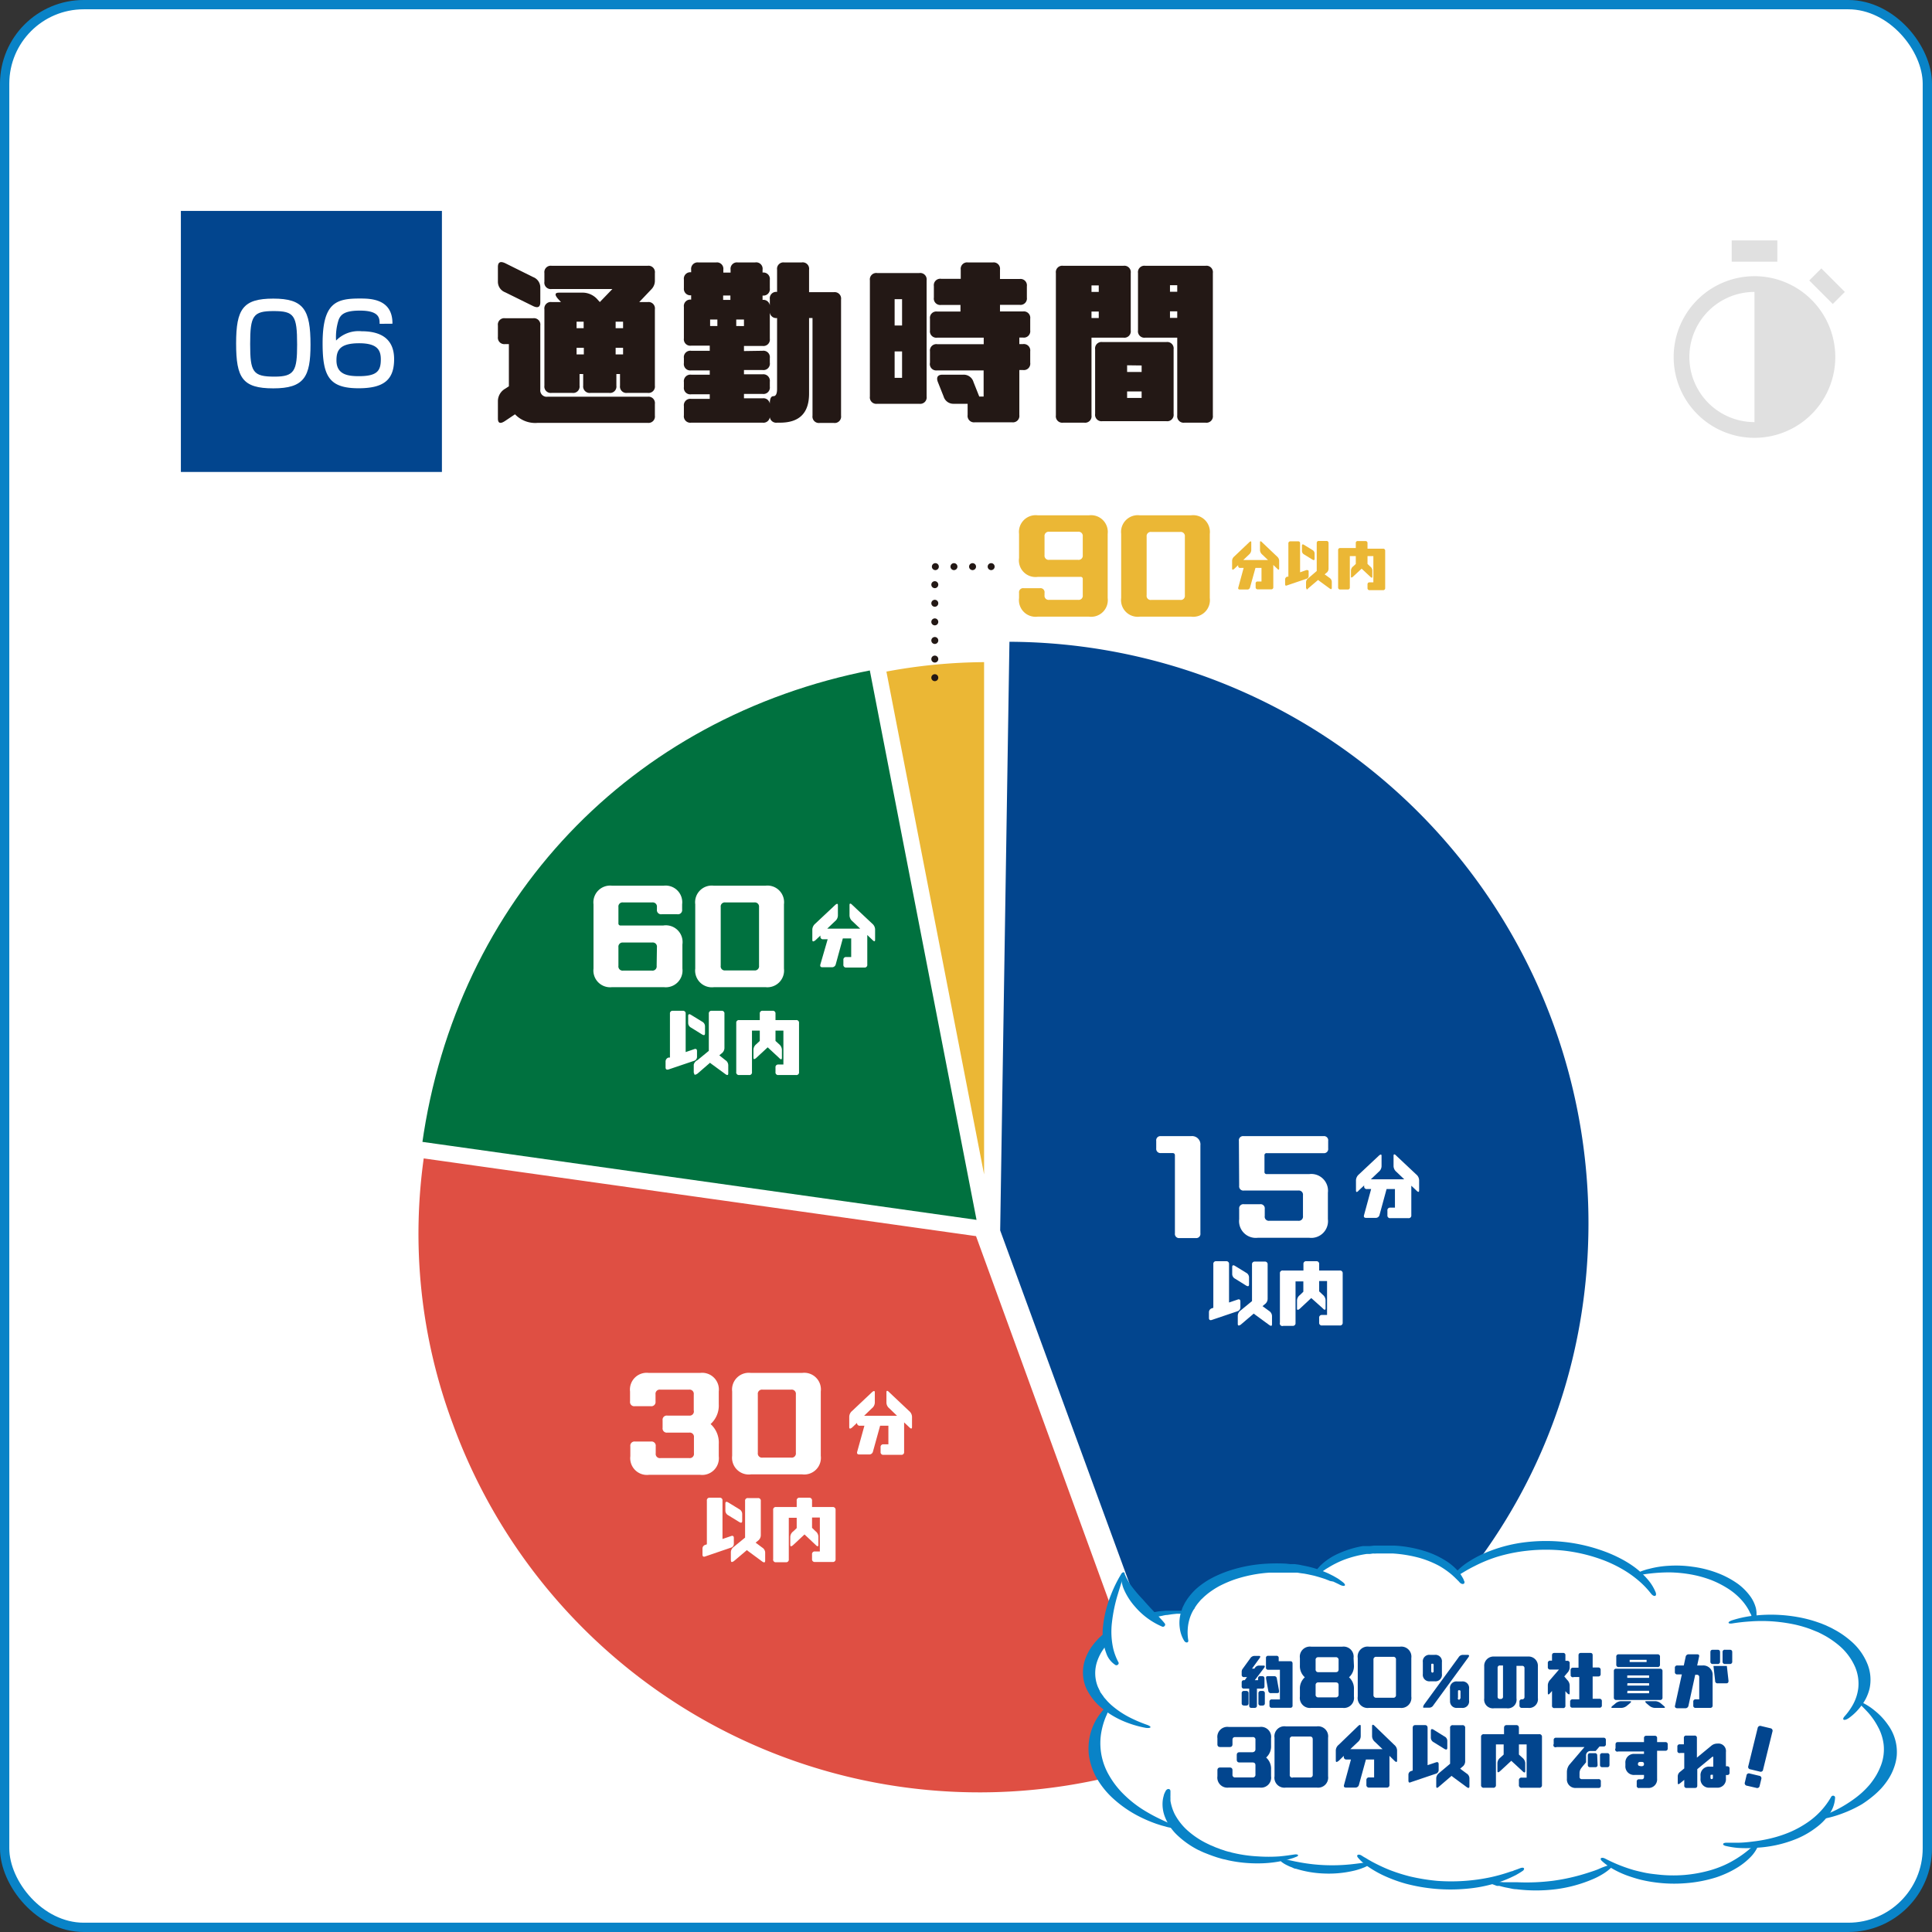 <svg xmlns="http://www.w3.org/2000/svg" viewBox="0 0 207.75 207.75"><rect x="0" y="0" width="207.75" height="207.75" fill="#333333" stroke="none"/><defs><style>.cls-1{fill:#fff;}.cls-10,.cls-2{fill:none;}.cls-2{stroke:#0983c7;stroke-linecap:square;}.cls-10,.cls-2,.cls-3,.cls-4,.cls-5,.cls-6{stroke-miterlimit:10;}.cls-3,.cls-9{fill:#ebb735;}.cls-3,.cls-4,.cls-5,.cls-6{stroke:#fff;}.cls-4{fill:#00713f;}.cls-4,.cls-6{stroke-width:0.5px;}.cls-5{fill:#df4f43;}.cls-6,.cls-7{fill:#02458e;}.cls-8{fill:#231815;}.cls-10{stroke:#231815;stroke-linecap:round;stroke-width:0.75px;stroke-dasharray:0 2;}.cls-11{fill:#0983c7;}.cls-12{fill:#e0e0e0;}</style></defs><g id="レイヤー_2" data-name="レイヤー 2"><g id="レイヤー_1-2" data-name="レイヤー 1"><rect class="cls-1" x="0.5" y="0.5" width="206.75" height="206.75" rx="8.5"/><rect class="cls-2" x="0.5" y="0.5" width="206.75" height="206.75" rx="8.5"/><path class="cls-3" d="M106.32,131.48,94.73,71.82a59.28,59.28,0,0,1,11.59-1.12Z"/><path class="cls-4" d="M105.32,131.47,45.14,123c3.7-26.33,22.49-46.13,48.59-51.2Z"/><path class="cls-5" d="M105.32,132.47l20.79,57.1a60.78,60.78,0,0,1-77.9-36.32A58.94,58.94,0,0,1,45.14,124Z"/><path class="cls-6" d="M107.3,132.35l1-63.59a62.76,62.76,0,0,1,62.76,62.76c0,27.1-17,49.7-42.46,59Z"/><rect class="cls-7" x="19.45" y="22.68" width="28.07" height="28.07"/><path class="cls-1" d="M33.39,37.07c0,3.45-.68,4.69-4,4.69s-4-1.12-4-4.83.74-4.82,4-4.82S33.39,33.29,33.39,37.07ZM26.9,37c0,3,.28,3.5,2.62,3.5,2.15,0,2.43-.62,2.43-3.45,0-3.15-.32-3.6-2.53-3.6S26.9,33.94,26.9,37Z"/><path class="cls-1" d="M40.82,34.82c0-.58,0-1.42-2.12-1.42-1.65,0-2.07.43-2.29,1a6,6,0,0,0-.27,2.22,3.37,3.37,0,0,1,2.74-1c1.61,0,3.5.48,3.5,3,0,2.24-1.13,3.13-3.82,3.13-3.16,0-3.87-1.28-3.87-4.83,0-4.4,1.5-4.82,4-4.82,1.09,0,3.54,0,3.51,2.71Zm-4.64,3.93c0,1.54,1.24,1.7,2.42,1.7,2,0,2.35-.61,2.35-1.81,0-1-.38-1.73-2.33-1.73C36.49,36.91,36.18,37.71,36.18,38.75Z"/><path class="cls-8" d="M53.54,30.28V28.71c0-.52.26-.65.78-.41l3,1.49a1.2,1.2,0,0,1,.78,1.15V32.5c0,.52-.26.66-.78.41l-3-1.48A1.21,1.21,0,0,1,53.54,30.28Zm0,5.95V35a.69.69,0,0,1,.78-.78h3a.69.69,0,0,1,.78.78v6.88a.69.69,0,0,0,.78.78H69.64a.69.69,0,0,1,.78.78v1.25a.69.69,0,0,1-.78.78H57.84a3,3,0,0,1-2.46-.92l-1.06.71c-.52.35-.78.26-.78-.26V43.11a1.55,1.55,0,0,1,.78-1.31l.4-.26V37h-.4A.69.69,0,0,1,53.54,36.23Zm13.13,5.24V40.22h-.39v1.25a.69.69,0,0,1-.78.78h-2a.7.7,0,0,1-.79-.78V40.22h-.39v1.25a.69.69,0,0,1-.78.78H59.32a.69.69,0,0,1-.78-.78V33.26a.69.69,0,0,1,.78-.78h1l-.21-.23c-.5-.52-.48-.78,0-.78h2.65a2.15,2.15,0,0,1,1.53.78l.21.23,1.35-1.4H59.32a.69.69,0,0,1-.78-.79v-.93a.69.69,0,0,1,.78-.78H69.64a.69.69,0,0,1,.78.78v.82a1.29,1.29,0,0,1-.35.9l-1.33,1.4h.9a.69.69,0,0,1,.78.78v8.21a.69.69,0,0,1-.78.78H67.45A.69.69,0,0,1,66.67,41.47Zm-3.91-6.18v-.7H62v.7ZM62,38.11h.78V37.4H62Zm5-3.52H66.2v.7H67Zm0,3.52V37.4H66.2v.71Z"/><path class="cls-8" d="M73.54,31v-.94a.69.69,0,0,1,.78-.78V29a.7.7,0,0,1,.79-.78H77a.69.69,0,0,1,.78.78v.31h.78V29a.69.69,0,0,1,.78-.78H81.2A.69.69,0,0,1,82,29v.31a.69.69,0,0,1,.78.78V31a.69.69,0,0,1-.78.78v.47a.69.69,0,0,1,.78.78v-.86a.69.69,0,0,1,.78-.78V29a.69.69,0,0,1,.78-.78H86.2A.69.69,0,0,1,87,29v2.42h2.66a.69.69,0,0,1,.78.78v12.5a.69.69,0,0,1-.78.78H88.15a.69.69,0,0,1-.78-.78V34.2H87v8.13q0,3.12-3.12,3.12h-.32a.69.69,0,0,1-.78-.78.69.69,0,0,1-.78.78H74.32a.69.69,0,0,1-.78-.78v-1a.69.69,0,0,1,.78-.78h2V42.4h-2a.69.69,0,0,1-.78-.78v-.54a.7.7,0,0,1,.78-.79h2v-.46h-2a.69.69,0,0,1-.78-.79V38.5a.69.69,0,0,1,.78-.78h2v-.55h-2a.69.69,0,0,1-.78-.78V33a.69.69,0,0,1,.78-.78v-.47A.69.69,0,0,1,73.54,31Zm2.82,3.36v.7h.78v-.7Zm1.4-2.58v.47h.78v-.47Zm1.41,2.58v.7H80v-.7ZM82,37.72a.69.69,0,0,1,.78.78V39a.69.69,0,0,1-.78.79H80v.46h2a.7.7,0,0,1,.78.79v.54a.69.69,0,0,1-.78.78H80v.47h2a.69.69,0,0,1,.78.78v-.23q0-.78.39-.78t.39-.78V34.2a.69.69,0,0,1-.78-.78v3a.69.69,0,0,1-.78.78H80v.55Z"/><path class="cls-8" d="M93.54,42.64V30.14a.69.69,0,0,1,.78-.78h4.54a.69.69,0,0,1,.78.78v12.5a.69.69,0,0,1-.78.78H94.32A.69.69,0,0,1,93.54,42.64ZM96.2,35H97V32.17H96.2Zm0,5.63H97V37.79H96.2Zm4.22-8.6V30.76a.69.69,0,0,1,.78-.78h2.11V29a.69.69,0,0,1,.78-.78h2.66a.69.69,0,0,1,.78.78v1h2.11a.69.69,0,0,1,.78.78V32a.69.69,0,0,1-.78.78h-2.11v.71H110a.69.69,0,0,1,.78.78v1.25a.69.69,0,0,1-.78.78h-.39V37H110a.69.69,0,0,1,.78.78V39a.69.69,0,0,1-.78.79h-.39v4.84a.69.69,0,0,1-.78.78h-4a.69.69,0,0,1-.78-.78V43.42h-1.5a1.09,1.09,0,0,1-1.08-.78l-.62-1.56c-.2-.52,0-.79.49-.79h2.26a1.09,1.09,0,0,1,1.08.79l.62,1.56h.47V39.83h-5A.69.69,0,0,1,100,39V37.79a.69.69,0,0,1,.78-.78h5v-.7h-5a.69.69,0,0,1-.78-.78V34.28a.69.69,0,0,1,.78-.78h2.5v-.71H101.2A.69.69,0,0,1,100.42,32Z"/><path class="cls-8" d="M113.54,44.67V29.36a.69.69,0,0,1,.78-.78h6.49a.69.69,0,0,1,.78.78v6.17a.69.69,0,0,1-.78.78h-3.44v8.36a.69.69,0,0,1-.78.78h-2.27A.69.69,0,0,1,113.54,44.67Zm3.83-13.28h.78v-.7h-.78Zm0,2.81h.78v-.7h-.78Zm.39,3.36a.69.69,0,0,1,.78-.78h6.88a.69.69,0,0,1,.78.78v6.95a.69.69,0,0,1-.78.78h-6.88a.69.69,0,0,1-.78-.78Zm3.44,1.72V40h1.56v-.7Zm0,2.81v.7h1.56v-.7Zm9.22,2.58a.69.69,0,0,1-.78.78h-2.27a.69.69,0,0,1-.78-.78V36.31h-3.44a.69.69,0,0,1-.78-.78V29.36a.69.69,0,0,1,.78-.78h6.49a.69.69,0,0,1,.78.78Zm-3.83-14h-.78v.7h.78Zm0,2.81h-.78v.7h.78Z"/><path class="cls-9" d="M109.58,60V57.41a1.8,1.8,0,0,1,2-2h5.53a1.8,1.8,0,0,1,2,2v6.9a1.79,1.79,0,0,1-2,2h-5.53a1.79,1.79,0,0,1-2-2v-.56a.44.44,0,0,1,.5-.5h1.73a.44.44,0,0,1,.51.5V64a.44.44,0,0,0,.51.5h3.09a.44.44,0,0,0,.51-.5V62.28a.22.22,0,0,0-.25-.25h-4.57A1.79,1.79,0,0,1,109.58,60Zm2.74-.31a.45.45,0,0,0,.51.51h3.09a.45.45,0,0,0,.51-.51v-2a.45.45,0,0,0-.51-.51h-3.09a.45.45,0,0,0-.51.51Z"/><path class="cls-9" d="M120.56,64.31v-6.9a1.8,1.8,0,0,1,2-2h5.53a1.8,1.8,0,0,1,2,2v6.9a1.79,1.79,0,0,1-2,2h-5.53A1.79,1.79,0,0,1,120.56,64.31Zm3.25.2h3.09a.44.44,0,0,0,.51-.5v-6.3a.45.45,0,0,0-.51-.51h-3.09a.45.45,0,0,0-.51.51V64A.44.44,0,0,0,123.81,64.51Z"/><path class="cls-9" d="M132.49,61.13v-.84a.62.62,0,0,1,.23-.45l1.6-1.52c.15-.15.23-.14.23,0v.85a.66.66,0,0,1-.23.45l-.63.6h2.66l-.63-.6a.66.66,0,0,1-.23-.45v-.85c0-.15.08-.16.23,0l1.6,1.52a.62.62,0,0,1,.23.45v.84c0,.16-.08.17-.23,0l-.4-.38v2.39a.21.21,0,0,1-.24.23h-1.43a.21.21,0,0,1-.23-.23v-.38a.2.2,0,0,1,.23-.23h.4V61.07H135l-.58,2.09a.29.29,0,0,1-.3.23h-.8c-.15,0-.21-.08-.16-.23l.57-2.09h-.36a.21.21,0,0,1-.23-.24v-.06l-.4.38C132.57,61.3,132.49,61.29,132.49,61.13Z"/><path class="cls-9" d="M138.19,62.79v-.47a.31.31,0,0,1,.23-.31l.12,0V58.44a.21.21,0,0,1,.23-.23h.8a.2.2,0,0,1,.23.23v3.1l.68-.24c.16,0,.24,0,.24.16v.46a.31.31,0,0,1-.24.32l-2.06.7C138.27,63,138.19,63,138.19,62.79ZM140,59.25v-.57c0-.15.08-.18.23-.09l.89.55a.43.43,0,0,1,.24.38v.56q0,.24-.24.09l-.89-.55A.43.43,0,0,1,140,59.25Zm.44,4V62.6a.55.55,0,0,1,.24-.42l.91-.78v-3a.21.21,0,0,1,.24-.23h.79a.21.21,0,0,1,.24.23v2.78a.55.55,0,0,1-.24.43l-.18.15.54.39a.52.52,0,0,1,.23.41v.65c0,.16-.08.18-.23.07l-1.15-.84-.09-.08-1.06.9C140.56,63.43,140.48,63.42,140.48,63.26Z"/><path class="cls-9" d="M143.89,63.16v-4a.21.21,0,0,1,.23-.23h1.67v-.52a.2.2,0,0,1,.23-.23h.8a.21.21,0,0,1,.23.23V59h1.67a.21.21,0,0,1,.23.23v4a.21.21,0,0,1-.23.23h-1.43a.21.21,0,0,1-.24-.23v-.38c0-.16.08-.23.24-.23h.39V59.8h-.63v.84l.28.27a.56.56,0,0,1,.24.43V62q0,.24-.24,0l-.91-.85-.92.85c-.15.14-.23.13-.23,0v-.66a.58.58,0,0,1,.23-.43l.29-.27V59.8h-.64v3.36a.21.21,0,0,1-.23.23h-.8A.21.21,0,0,1,143.89,63.16Z"/><path class="cls-1" d="M124.33,123.49v-.81a.45.45,0,0,1,.5-.51h3.25a.9.9,0,0,1,1,1v9.45a.45.45,0,0,1-.51.51h-1.72a.45.45,0,0,1-.51-.51v-8.38c0-.17-.09-.25-.26-.25h-1.27A.45.45,0,0,1,124.33,123.49Z"/><path class="cls-1" d="M133.22,122.68a.45.45,0,0,1,.51-.51h8.58a.45.45,0,0,1,.51.51v.81a.45.45,0,0,1-.51.51h-6.09a.22.22,0,0,0-.25.25V126a.22.22,0,0,0,.25.25h4.57a1.8,1.8,0,0,1,2,2v2.85a1.8,1.8,0,0,1-2,2h-5.54a1.8,1.8,0,0,1-2-2V130a.45.45,0,0,1,.51-.51h1.73a.45.45,0,0,1,.51.51v.76a.44.44,0,0,0,.5.51h3.1a.45.45,0,0,0,.51-.51v-2.23a.45.45,0,0,0-.51-.51h-5.84a.45.45,0,0,1-.51-.51Z"/><path class="cls-1" d="M145.81,128V126.9a.88.88,0,0,1,.31-.61l2.13-2c.21-.19.31-.18.31,0v1.12a.81.81,0,0,1-.31.6l-.84.8H151l-.84-.8a.84.84,0,0,1-.31-.6v-1.12c0-.21.11-.22.31,0l2.13,2a.84.84,0,0,1,.31.61V128c0,.21-.1.22-.31,0l-.53-.5v3.18a.28.28,0,0,1-.31.31H149.5a.28.28,0,0,1-.31-.31v-.5a.28.28,0,0,1,.31-.32H150v-2h-.9l-.76,2.79a.41.41,0,0,1-.41.31H146.9c-.21,0-.28-.11-.22-.31l.76-2.79H147a.27.27,0,0,1-.31-.31v-.08l-.54.5C145.92,128.24,145.81,128.23,145.81,128Z"/><path class="cls-1" d="M130,141.73v-.62a.44.44,0,0,1,.32-.43l.15-.05v-4.7a.28.28,0,0,1,.31-.31h1.07a.28.28,0,0,1,.31.31v4.13l.91-.31c.2-.08.31,0,.31.2v.62a.44.44,0,0,1-.31.43l-2.75.93C130.14,142,130,141.94,130,141.73ZM132.5,137v-.75c0-.2.11-.25.31-.12l1.19.73a.57.57,0,0,1,.31.5v.75c0,.21-.1.25-.31.13l-1.19-.74A.57.57,0,0,1,132.5,137Zm.6,5.36v-.88a.72.72,0,0,1,.31-.57l1.22-1v-3.94a.28.28,0,0,1,.31-.31H136a.28.28,0,0,1,.31.31v3.71a.72.72,0,0,1-.31.57l-.24.2.71.52a.67.67,0,0,1,.31.54v.88c0,.21-.1.23-.31.08l-1.53-1.12-.12-.1-1.41,1.2C133.2,142.58,133.1,142.56,133.1,142.36Z"/><path class="cls-1" d="M137.63,142.22v-5.29a.28.28,0,0,1,.32-.31h2.21v-.69a.28.28,0,0,1,.32-.31h1.06a.28.28,0,0,1,.31.31v.69h2.22a.28.28,0,0,1,.31.31v5.29a.28.28,0,0,1-.31.31h-1.91a.28.28,0,0,1-.31-.31v-.5a.28.28,0,0,1,.31-.32h.54v-3.65h-.85v1.11l.38.36a.79.79,0,0,1,.31.58v.88c0,.2-.11.22-.31,0L141,139.58l-1.22,1.14c-.21.18-.31.16-.31,0v-.88a.76.76,0,0,1,.31-.58l.37-.36v-1.11h-.84v4.47a.28.28,0,0,1-.31.31H138A.28.28,0,0,1,137.63,142.22Z"/><path class="cls-1" d="M74.6,151.66v-1.72a.45.45,0,0,0-.5-.51H71a.45.45,0,0,0-.51.51v.76a.45.45,0,0,1-.51.51H68.26a.45.45,0,0,1-.51-.51v-1.07a1.8,1.8,0,0,1,2-2h5.54a1.8,1.8,0,0,1,2,2V151a2.67,2.67,0,0,1-.88,2.13,2.67,2.67,0,0,1,.88,2.14v1.32a1.8,1.8,0,0,1-2,2H69.78a1.8,1.8,0,0,1-2-2v-1.07a.45.45,0,0,1,.51-.51H70a.45.45,0,0,1,.51.51v.76a.45.45,0,0,0,.51.51h3.1a.45.45,0,0,0,.5-.51v-1.72a.45.45,0,0,0-.5-.51H71.76a.45.45,0,0,1-.51-.51v-.81a.45.45,0,0,1,.51-.51H74.1A.45.45,0,0,0,74.6,151.66Z"/><path class="cls-1" d="M78.73,156.54v-6.91a1.8,1.8,0,0,1,2-2h5.53a1.79,1.79,0,0,1,2,2v6.91a1.79,1.79,0,0,1-2,2H80.76A1.8,1.8,0,0,1,78.73,156.54Zm3.25.2h3.09a.45.45,0,0,0,.51-.51v-6.29a.45.45,0,0,0-.51-.51H82a.45.45,0,0,0-.51.51v6.29A.45.45,0,0,0,82,156.74Z"/><path class="cls-1" d="M91.32,153.45v-1.12a.84.84,0,0,1,.31-.61l2.12-2c.21-.19.32-.18.32,0v1.12a.82.82,0,0,1-.32.6l-.83.8h3.54l-.83-.8a.81.81,0,0,1-.31-.6v-1.12c0-.21.1-.22.31,0l2.12,2a.86.86,0,0,1,.32.61v1.12c0,.21-.11.22-.32,0l-.53-.5v3.18a.28.28,0,0,1-.31.31H95a.28.28,0,0,1-.31-.31v-.5a.28.28,0,0,1,.31-.32h.53v-2h-.89l-.77,2.78a.4.4,0,0,1-.41.31H92.4c-.21,0-.28-.11-.22-.31l.77-2.78h-.48a.28.28,0,0,1-.31-.32V153l-.53.5C91.42,153.67,91.32,153.66,91.32,153.45Z"/><path class="cls-1" d="M75.54,167.16v-.62a.41.41,0,0,1,.31-.42l.16-.06v-4.69a.28.28,0,0,1,.31-.32h1.06a.28.28,0,0,1,.31.32v4.12l.91-.31c.21-.08.31,0,.31.2V166a.42.42,0,0,1-.31.42l-2.75.94C75.64,167.44,75.54,167.37,75.54,167.16ZM78,162.44v-.75c0-.21.1-.25.31-.13l1.19.73a.59.59,0,0,1,.31.5v.75c0,.21-.11.25-.31.13l-1.19-.73A.57.57,0,0,1,78,162.44Zm.59,5.35v-.88a.72.72,0,0,1,.31-.57l1.22-1v-3.93a.28.28,0,0,1,.31-.32h1.07a.28.28,0,0,1,.31.32v3.7a.75.75,0,0,1-.31.57l-.25.2.71.53a.66.66,0,0,1,.32.53v.88c0,.21-.11.24-.32.09l-1.53-1.13a.52.52,0,0,1-.11-.1l-1.42,1.2C78.7,168,78.6,168,78.6,167.79Z"/><path class="cls-1" d="M83.14,167.65v-5.28a.28.28,0,0,1,.31-.32h2.22v-.68a.28.28,0,0,1,.31-.32H87a.29.29,0,0,1,.32.32v.68h2.21a.29.29,0,0,1,.32.32v5.28a.28.28,0,0,1-.32.31h-1.9a.28.28,0,0,1-.31-.31v-.5a.28.28,0,0,1,.31-.32h.53v-3.65h-.84v1.11l.37.36a.76.76,0,0,1,.31.58v.88c0,.21-.1.22-.31,0L86.51,165l-1.22,1.14c-.21.18-.31.17-.31,0v-.88a.76.76,0,0,1,.31-.58l.38-.36v-1.11h-.85v4.47a.28.28,0,0,1-.31.31H83.45A.28.28,0,0,1,83.14,167.65Z"/><path class="cls-1" d="M73.38,101.56v2.59a1.8,1.8,0,0,1-2,2H65.82a1.8,1.8,0,0,1-2-2V97.24a1.8,1.8,0,0,1,2-2h5.53a1.79,1.79,0,0,1,2,2v.56a.45.45,0,0,1-.51.51H71.15a.45.45,0,0,1-.51-.51v-.26a.45.45,0,0,0-.51-.5H67a.44.44,0,0,0-.5.5v1.73a.22.22,0,0,0,.25.25h4.57A1.8,1.8,0,0,1,73.38,101.56Zm-2.74.3a.45.45,0,0,0-.51-.51H67a.45.45,0,0,0-.5.51v2a.45.45,0,0,0,.5.51h3.1a.45.45,0,0,0,.51-.51Z"/><path class="cls-1" d="M74.76,104.15V97.24a1.79,1.79,0,0,1,2-2h5.54a1.79,1.79,0,0,1,2,2v6.91a1.8,1.8,0,0,1-2,2H76.79A1.8,1.8,0,0,1,74.76,104.15Zm3.25.2h3.1a.45.45,0,0,0,.51-.51v-6.3a.45.45,0,0,0-.51-.5H78a.44.44,0,0,0-.5.5v6.3A.44.44,0,0,0,78,104.35Z"/><path class="cls-1" d="M87.35,101.06V99.93a.88.88,0,0,1,.31-.6l2.13-2c.21-.19.31-.18.31,0v1.13a.81.81,0,0,1-.31.6l-.84.8H92.5l-.84-.8a.84.84,0,0,1-.31-.6V97.32c0-.2.11-.21.31,0l2.13,2a.84.84,0,0,1,.31.6v1.13c0,.21-.1.22-.31,0l-.53-.51v3.18a.28.28,0,0,1-.31.32H91a.28.28,0,0,1-.31-.32v-.5a.28.28,0,0,1,.31-.31h.53v-2h-.9l-.76,2.78a.41.41,0,0,1-.41.32H88.44c-.21,0-.28-.11-.22-.32L89,101h-.47a.27.27,0,0,1-.31-.31v-.09l-.54.51C87.46,101.28,87.35,101.27,87.35,101.06Z"/><path class="cls-1" d="M71.57,114.77v-.62a.44.44,0,0,1,.32-.43l.15,0V109a.28.28,0,0,1,.31-.31h1.07a.28.28,0,0,1,.31.31v4.13l.91-.31c.2-.08.31,0,.31.2v.62a.44.44,0,0,1-.31.43l-2.75.93C71.68,115.05,71.57,115,71.57,114.77ZM74,110v-.75c0-.2.11-.25.31-.12l1.19.73a.56.56,0,0,1,.31.5v.75c0,.21-.1.25-.31.13l-1.19-.74A.57.57,0,0,1,74,110Zm.6,5.36v-.88A.72.72,0,0,1,75,114l1.22-1V109a.28.28,0,0,1,.31-.31h1.06a.28.28,0,0,1,.31.31v3.71a.75.75,0,0,1-.31.57l-.24.2L78,114a.65.65,0,0,1,.31.54v.88c0,.21-.1.23-.31.08l-1.53-1.12-.12-.1L75,115.45C74.74,115.62,74.64,115.6,74.64,115.4Z"/><path class="cls-1" d="M79.17,115.25V110a.28.28,0,0,1,.32-.31H81.7V109a.28.28,0,0,1,.32-.31h1.06a.28.28,0,0,1,.31.31v.69h2.22a.28.28,0,0,1,.31.31v5.28a.28.28,0,0,1-.31.32H83.7a.28.28,0,0,1-.31-.32v-.5a.28.28,0,0,1,.31-.31h.54v-3.65h-.85v1.11l.38.35a.82.82,0,0,1,.31.59v.88c0,.2-.11.22-.31,0l-1.22-1.13-1.22,1.13c-.21.19-.31.17-.31,0v-.88a.79.79,0,0,1,.31-.59l.37-.35v-1.11h-.84v4.46a.28.28,0,0,1-.31.32H79.49A.29.29,0,0,1,79.17,115.25Z"/><polyline class="cls-10" points="106.58 60.93 100.52 60.93 100.52 74.36"/><path class="cls-1" d="M119.12,183.6c-3.59,4.85-.32,10.74,7.39,13l-.12-.23c1.58,2.18,5,3.7,9.08,3.7a15.72,15.72,0,0,0,2.09-.14A12.71,12.71,0,0,0,143,201a13.52,13.52,0,0,0,4.18-.64,16,16,0,0,0,8.76,2.39,18.36,18.36,0,0,0,4.14-.47,17.63,17.63,0,0,0,4.63.59,16.18,16.18,0,0,0,8.61-2.28,13.59,13.59,0,0,0,6.49,1.54c4.07,0,7.57-1.57,9.09-3.81a11.61,11.61,0,0,0,6.63-2.66c4.58-1.11,7.83-3.94,7.83-7.25,0-2.08-1.29-4-3.39-5.36a4.61,4.61,0,0,0,.66-2.35c0-3.73-4.75-6.76-10.6-6.76a13.81,13.81,0,0,0-1.45.07c-.18-3-4-5.32-8.67-5.32a13.3,13.3,0,0,0-3.71.53,16.77,16.77,0,0,0-19.5-.07c-1.49-1.68-4.31-2.81-7.56-2.81s-6,1.11-7.52,2.77a14.71,14.71,0,0,0-4.36-.64c-4.69,0-8.64,2.07-9.72,4.85h-.41c-5.53,0-10,2.86-10,6.38A5.13,5.13,0,0,0,119.12,183.6Zm.1.07a9.81,9.81,0,0,0,1.86,1.17C120.81,185.13,119.22,183.67,119.22,183.67Z"/><path class="cls-11" d="M141.47,169a1.88,1.88,0,0,1,.12-.18,1,1,0,0,1,.16-.21l.21-.24.26-.24a6.73,6.73,0,0,1,1.65-1.05,10.93,10.93,0,0,1,2.67-.83l.2,0,.19,0,.4,0,.42-.05.21,0,.21,0,.44,0h.88l.45,0a13.41,13.41,0,0,1,3.2.57,9.53,9.53,0,0,1,2.37,1.09,5.92,5.92,0,0,1,1.38,1.2,4.21,4.21,0,0,1,.36.54l.13.23c0,.07.05.14.08.2.11.33-.24.4-.49.14l-.15-.17a1.7,1.7,0,0,1-.19-.19c-.08-.06-.14-.14-.22-.21l-.25-.23a9.12,9.12,0,0,0-1.42-1,10.82,10.82,0,0,0-2.14-.86,14.51,14.51,0,0,0-2.79-.46l-.38,0H148a2.28,2.28,0,0,1-.36,0l-.35.05-.34,0a11.7,11.7,0,0,0-2.39.61,10.16,10.16,0,0,0-1.65.81l-.32.19-.26.18c-.17.11-.3.23-.43.31S141.31,169.21,141.47,169Z"/><path class="cls-11" d="M176.26,169.06l.22-.1.28-.1.32-.1.37-.09a10.29,10.29,0,0,1,2-.3,12.29,12.29,0,0,1,2.53.1,11.84,11.84,0,0,1,2.74.69,9.68,9.68,0,0,1,2.18,1.17,6.23,6.23,0,0,1,1.33,1.35,3.83,3.83,0,0,1,.58,1.23,3,3,0,0,1,.07.49v.2a.58.58,0,0,1,0,.19.27.27,0,0,1-.52,0,.77.77,0,0,1-.07-.16c0-.06-.06-.12-.1-.18a3,3,0,0,0-.22-.44,5.77,5.77,0,0,0-.74-1,7.08,7.08,0,0,0-1.3-1.11,10.53,10.53,0,0,0-1.93-1,12.27,12.27,0,0,0-2.3-.62,14.36,14.36,0,0,0-2.18-.2,18.46,18.46,0,0,0-3,.25C176.07,169.4,176,169.19,176.26,169.06Z"/><path class="cls-11" d="M127.31,176.39a3.4,3.4,0,0,1-.44-1.28,4,4,0,0,1,.21-2,2.42,2.42,0,0,1,.24-.56,2,2,0,0,1,.15-.29l.18-.28a6.72,6.72,0,0,1,1-1.15,8.71,8.71,0,0,1,1.49-1.05,12.33,12.33,0,0,1,1.94-.85,15.49,15.49,0,0,1,4.21-.79,19.3,19.3,0,0,1,2,0l.47.05.23,0,.23,0,.45.06.43.09a11.63,11.63,0,0,1,2.77.87l.5.25.42.24a3.53,3.53,0,0,1,.35.24l.15.11.13.1c.42.35.15.51-.35.26l-.15-.08-.17-.08-.38-.18L143,170a1.73,1.73,0,0,0-.24-.1l-.25-.1c-.36-.12-.75-.24-1.19-.36l-.68-.15-.37-.07-.38-.05-.39-.06-.4,0-.42,0-.42,0c-.58,0-1.18,0-1.79,0a14.89,14.89,0,0,0-3.7.73,12.72,12.72,0,0,0-1.67.72,8.9,8.9,0,0,0-1.32.88l-.28.24-.25.24a1.73,1.73,0,0,0-.23.24l-.21.25a5.36,5.36,0,0,0-.34.49c0,.08-.11.16-.15.24s-.09.16-.13.24a4.77,4.77,0,0,0-.47,1.77,5.13,5.13,0,0,0,.06,1.25C127.81,176.68,127.47,176.7,127.31,176.39Z"/><path class="cls-11" d="M186.23,174.24a12,12,0,0,1,2-.46,16,16,0,0,1,3.2-.12,16.54,16.54,0,0,1,1.91.23,13.66,13.66,0,0,1,2,.51l.49.17.49.2.47.22c.16.07.31.16.46.24a9.45,9.45,0,0,1,1.67,1.14,6.43,6.43,0,0,1,1.92,2.64,4.55,4.55,0,0,1,.2,2.55,4.9,4.9,0,0,1-1,2,5.89,5.89,0,0,1-1.24,1.19c-.5.34-.78.19-.46-.18a6.94,6.94,0,0,0,.87-1.2,4.89,4.89,0,0,0,.61-1.82,4.58,4.58,0,0,0-.33-2.28,6.35,6.35,0,0,0-1.75-2.34,10,10,0,0,0-1.43-1l-.39-.21-.4-.2-.84-.34a13.45,13.45,0,0,0-1.72-.5c-.58-.12-1.14-.21-1.69-.27a16.57,16.57,0,0,0-3-.06,20.26,20.26,0,0,0-2,.22C185.78,174.64,185.72,174.42,186.23,174.24Z"/><path class="cls-11" d="M197.33,193.3a3.33,3.33,0,0,1-.73,1.92,6.08,6.08,0,0,1-1.27,1.27,9.35,9.35,0,0,1-2,1.18,13,13,0,0,1-2.39.75,13.62,13.62,0,0,1-2.28.28,12.28,12.28,0,0,1-1.86,0,9.3,9.3,0,0,1-1.26-.21c-.39-.11-.3-.33.08-.34h1.21c.49,0,1.05-.05,1.67-.13a15.72,15.72,0,0,0,2-.36,13.12,13.12,0,0,0,2.06-.69,11.18,11.18,0,0,0,1.8-1,8.29,8.29,0,0,0,2.53-2.72C197,193,197.33,193.07,197.33,193.3Z"/><path class="cls-11" d="M123.21,185.8a11.45,11.45,0,0,1-2-.56,9.65,9.65,0,0,1-2.47-1.36,6.23,6.23,0,0,1-1.94-2.35,4.26,4.26,0,0,1-.12-3.07,5.36,5.36,0,0,1,.76-1.46,6.65,6.65,0,0,1,.54-.65,2.91,2.91,0,0,1,.3-.31l.32-.29a9.78,9.78,0,0,1,1.44-1c.13-.08.26-.14.39-.21l.39-.2c.28-.12.53-.24.81-.34a15,15,0,0,1,1.59-.48l.76-.16c.24,0,.48-.08.71-.1l.67-.06.61,0h.78l.22,0c.74.05.71.28,0,.33l-.21,0-.22,0-.49.05-.54.08c-.2,0-.4.06-.6.1a13,13,0,0,0-2.67.81,9.24,9.24,0,0,0-2.58,1.63,5.81,5.81,0,0,0-1,1.12,5.13,5.13,0,0,0-.66,1.27,3.94,3.94,0,0,0,0,2.65,1.94,1.94,0,0,0,.13.3,2.8,2.8,0,0,0,.15.3c0,.09.1.19.16.28a3.16,3.16,0,0,0,.2.27.55.55,0,0,0,.09.14l.1.12c.08.08.15.17.22.25s.31.32.47.46a9.74,9.74,0,0,0,2.08,1.38,15.23,15.23,0,0,0,1.74.73C123.94,185.69,123.76,185.87,123.21,185.8Z"/><path class="cls-11" d="M126.07,196.59l-.34-.08a2.92,2.92,0,0,1-.4-.1l-.45-.12-.5-.16a15.13,15.13,0,0,1-2.26-1,12.72,12.72,0,0,1-2.33-1.65,9.16,9.16,0,0,1-1.87-2.29,7.14,7.14,0,0,1-.83-2.44,6.27,6.27,0,0,1,.13-2.19,6.16,6.16,0,0,1,.69-1.7,5.73,5.73,0,0,1,.43-.63c.08-.09.13-.18.2-.26a2,2,0,0,1,.2-.21c.32-.34.66-.24.49.11,0,.07-.07.15-.1.23s-.08.17-.11.27a6.32,6.32,0,0,0-.26.63,8.13,8.13,0,0,0-.39,1.63,6.86,6.86,0,0,0,.88,4.26,9.37,9.37,0,0,0,1.62,2.09,12.3,12.3,0,0,0,2,1.59,18.52,18.52,0,0,0,2,1.09l.43.2.39.18c.13.05.23.11.35.15a1.94,1.94,0,0,0,.3.13C126.73,196.51,126.54,196.69,126.07,196.59Z"/><path class="cls-11" d="M139.35,199.68l-.28.11-.36.11-.42.12-.48.1a12.57,12.57,0,0,1-2.51.25,14.59,14.59,0,0,1-3.18-.32l-.41-.1a3.2,3.2,0,0,1-.42-.1l-.41-.12-.21-.07-.21-.07-.41-.15-.41-.16-.2-.08-.2-.09-.39-.18a9.64,9.64,0,0,1-2.4-1.73,5.44,5.44,0,0,1-1.2-1.87,3.76,3.76,0,0,1-.23-1.62,2.84,2.84,0,0,1,.12-.62c0-.09.06-.18.08-.26l.11-.22c.17-.34.53-.29.53,0,0,.06,0,.14,0,.21s0,.16,0,.25a2.53,2.53,0,0,0,0,.27l0,.3a5.06,5.06,0,0,0,.46,1.44,6.45,6.45,0,0,0,1.22,1.61,9.21,9.21,0,0,0,2.16,1.5l.33.16.17.08.18.07.34.15.36.13.17.07.19.06.35.12.36.1c.12,0,.23.07.36.09a14.82,14.82,0,0,0,2.76.4,16.82,16.82,0,0,0,2.3,0l.48-.05.41-.05.69-.1C139.64,199.34,139.73,199.56,139.35,199.68Z"/><path class="cls-11" d="M147.17,200.55a2.7,2.7,0,0,1-.62.31,6.66,6.66,0,0,1-1.05.32,11.77,11.77,0,0,1-3.14.28,11.45,11.45,0,0,1-3-.51c-.19,0-.36-.13-.54-.19s-.32-.14-.45-.2a3.15,3.15,0,0,1-.58-.36c-.16-.14,0-.33.28-.29l.72.15.46.1.53.1a19,19,0,0,0,2.67.3,19.72,19.72,0,0,0,2.74-.08c.79-.08,1.4-.18,1.78-.21C147.18,200.26,147.32,200.45,147.17,200.55Z"/><path class="cls-11" d="M163.78,201.15l-.21.14-.26.16-.31.18-.37.18a11.6,11.6,0,0,1-2,.75,15.15,15.15,0,0,1-2.84.53,18.76,18.76,0,0,1-6.64-.54,15.6,15.6,0,0,1-2.51-.94,11.83,11.83,0,0,1-1.69-1c-.21-.17-.4-.32-.55-.46s-.14-.14-.21-.21l-.16-.18c-.25-.3.06-.44.4-.22l.22.14.27.15c.18.12.4.24.63.37.47.25,1.05.54,1.73.82a18.27,18.27,0,0,0,2.36.76,21.44,21.44,0,0,0,2.9.47,20.64,20.64,0,0,0,3,0,20.07,20.07,0,0,0,2.61-.36,17.6,17.6,0,0,0,2-.54l.39-.13c.12,0,.23-.09.35-.12l.31-.11.26-.1C163.87,200.74,164,200.93,163.78,201.15Z"/><path class="cls-11" d="M200.39,183.15a6.34,6.34,0,0,1,1.24.83,7,7,0,0,1,1.37,1.47,5,5,0,0,1,.9,2.1,5,5,0,0,1,.06,1.23,5.12,5.12,0,0,1-.29,1.28,6,6,0,0,1-.58,1.2,7.78,7.78,0,0,1-.82,1.07,9.45,9.45,0,0,1-1,.92,11.9,11.9,0,0,1-1.07.77,13.45,13.45,0,0,1-2.13,1,11.68,11.68,0,0,1-1.7.5c-.57.12-.72-.09-.26-.29s.85-.37,1.42-.65a14,14,0,0,0,1.79-1.1,10.39,10.39,0,0,0,.91-.73,9.61,9.61,0,0,0,.83-.86,8.33,8.33,0,0,0,.7-1,7.58,7.58,0,0,0,.51-1.08,4.85,4.85,0,0,0,.28-2.22,5.23,5.23,0,0,0-.62-1.92,7.67,7.67,0,0,0-1-1.46c-.35-.39-.68-.71-.91-.94S200,183,200.39,183.15Z"/><path class="cls-11" d="M173.2,200.88a4.92,4.92,0,0,1-.68.53,7.86,7.86,0,0,1-1.22.65,15,15,0,0,1-4,1.09,17.28,17.28,0,0,1-4.25,0c-.3,0-.57-.08-.83-.13l-.37-.07-.33-.08-.3-.08-.14,0-.12,0-.43-.16c-.31-.12-.17-.34.16-.32s.61.06,1,.09l.69,0,.38,0h.4a22.62,22.62,0,0,0,3.84-.16,21.42,21.42,0,0,0,3.67-.83c.5-.16,1-.32,1.3-.46s.67-.27.9-.34S173.37,200.72,173.2,200.88Z"/><path class="cls-11" d="M156.69,168.92a7,7,0,0,1,1.25-1,12.26,12.26,0,0,1,2.41-1.19,15.77,15.77,0,0,1,3.64-.89,18.8,18.8,0,0,1,4.5,0,18.23,18.23,0,0,1,4.08,1,14.51,14.51,0,0,1,1.63.72,11.57,11.57,0,0,1,1.34.8,8.51,8.51,0,0,1,1.75,1.61,4.89,4.89,0,0,1,.75,1.27c.15.44-.2.5-.49.14a9.54,9.54,0,0,0-1-1.1,11.58,11.58,0,0,0-1.82-1.38,14.1,14.1,0,0,0-2.8-1.31,17.71,17.71,0,0,0-3.69-.84,18.33,18.33,0,0,0-4,0,17.45,17.45,0,0,0-3.33.68,15.62,15.62,0,0,0-2.4,1c-.65.32-1.13.63-1.49.84S156.41,169.22,156.69,168.92Z"/><path class="cls-11" d="M189,198.61a4.07,4.07,0,0,1-.61.92,7.21,7.21,0,0,1-1.41,1.19,10.48,10.48,0,0,1-1.07.6,11.68,11.68,0,0,1-1.32.54,14.51,14.51,0,0,1-3.31.64,15.34,15.34,0,0,1-3.34-.09,14.62,14.62,0,0,1-1.46-.27c-.46-.11-.89-.25-1.28-.38a10.11,10.11,0,0,1-1.9-.87,6.4,6.4,0,0,1-1.06-.79c-.29-.29,0-.43.37-.24s.7.35,1.21.57a17,17,0,0,0,1.86.66c.37.1.76.19,1.18.28s.85.14,1.31.19a14.92,14.92,0,0,0,2.93.06,14.76,14.76,0,0,0,2.85-.52,11.82,11.82,0,0,0,1.19-.42,9.51,9.51,0,0,0,1-.48,11.66,11.66,0,0,0,2.4-1.73C188.76,198.24,189.05,198.36,189,198.61Z"/><path class="cls-1" d="M120.2,179s-3-2.26.55-9.94c.14,2.77,4.49,5.77,4.49,5.77Z"/><path class="cls-11" d="M120.21,179a.23.23,0,0,1-.25.05,2.42,2.42,0,0,1-1-1.27,6.25,6.25,0,0,1-.34-3,12.69,12.69,0,0,1,.86-3.33,13.78,13.78,0,0,1,1.06-2.15c.17-.28.39-.27.32,0-.11.43-.37,1.16-.64,2.07a16.64,16.64,0,0,0-.65,3.09,8.37,8.37,0,0,0,.14,2.83,6.37,6.37,0,0,0,.58,1.5A.21.21,0,0,1,120.21,179Z"/><path class="cls-11" d="M120.93,169.16a.25.25,0,0,1,0,.09,1.33,1.33,0,0,1,.06.12l.13.29c.11.2.24.44.4.69A14.83,14.83,0,0,0,122.9,172c1,1.16,2,2.1,2.36,2.59.11.16-.08.39-.27.33a7.93,7.93,0,0,1-2.92-2.13,7,7,0,0,1-1.23-1.92,3.59,3.59,0,0,1-.24-.89,1.71,1.71,0,0,1,0-.39c0-.06,0-.12,0-.17a1,1,0,0,0,0-.16C120.63,169.09,120.87,169,120.93,169.16Z"/><path class="cls-7" d="M134.33,183.4v-1.82h-.55a.23.23,0,0,1-.26-.25v-.41c0-.17.09-.25.26-.25h.07l.24-.33h-.31a.23.23,0,0,1-.26-.25v-.32a.52.52,0,0,1,.12-.34l.81-1.12a.54.54,0,0,1,.44-.25h.48c.17,0,.19.08.07.25l-.81,1.12h.26l.05-.08a.53.53,0,0,1,.44-.25h.48c.17,0,.19.08.07.25l-1,1.32h.35v-.18a.22.22,0,0,1,.25-.25h.18c.17,0,.26.08.26.25v.84a.23.23,0,0,1-.26.25h-.55v1.82c0,.17-.09.25-.26.25h-.35C134.42,183.65,134.33,183.57,134.33,183.4Zm-.81-.25v-1.07a.23.23,0,0,1,.26-.25H134a.23.23,0,0,1,.26.25v1.07c0,.17-.09.25-.26.25h-.17C133.61,183.4,133.52,183.32,133.52,183.15Zm1.8,0v-1.07a.23.23,0,0,1,.25-.25h.18a.23.23,0,0,1,.26.25v1.07c0,.17-.09.25-.26.25h-.18A.22.22,0,0,1,135.32,183.15Zm1.06-1.34-.24-1.32c0-.17,0-.25.2-.25H137a.27.27,0,0,1,.3.25l.24,1.32c0,.16,0,.25-.2.25h-.61A.28.28,0,0,1,136.38,181.81Zm.13,1.59V183a.23.23,0,0,1,.25-.26h.87v-3.19h-1.25a.22.22,0,0,1-.25-.25v-1a.22.22,0,0,1,.25-.25h.87a.22.22,0,0,1,.25.25v.33h1.24c.17,0,.25.09.25.26v4.5a.22.22,0,0,1-.25.25h-2A.22.22,0,0,1,136.51,183.4Z"/><path class="cls-7" d="M145.59,179.08a1.6,1.6,0,0,1-.53,1.28,1.6,1.6,0,0,1,.53,1.28v.79a1.08,1.08,0,0,1-1.22,1.22H141a1.08,1.08,0,0,1-1.22-1.22v-.79a1.6,1.6,0,0,1,.53-1.28,1.6,1.6,0,0,1-.53-1.28v-.79a1.08,1.08,0,0,1,1.22-1.22h3.33a1.08,1.08,0,0,1,1.22,1.22Zm-1.65.43v-1a.28.28,0,0,0-.31-.31h-1.86a.27.27,0,0,0-.3.31v1a.27.27,0,0,0,.3.3h1.86C143.84,179.81,143.94,179.71,143.94,179.51Zm0,1.7c0-.2-.1-.3-.31-.3h-1.86a.27.27,0,0,0-.3.3v1a.27.27,0,0,0,.3.31h1.86a.28.28,0,0,0,.31-.31Z"/><path class="cls-7" d="M146,182.43v-4.14a1.07,1.07,0,0,1,1.22-1.22h3.32a1.08,1.08,0,0,1,1.22,1.22v4.14a1.08,1.08,0,0,1-1.22,1.22h-3.32A1.07,1.07,0,0,1,146,182.43Zm1.95.13h1.86a.27.27,0,0,0,.3-.31v-3.78a.27.27,0,0,0-.3-.31H148a.28.28,0,0,0-.31.31v3.78A.28.28,0,0,0,148,182.56Z"/><path class="cls-7" d="M153,180v-1.26a.7.7,0,0,1,.79-.79h.47a.7.7,0,0,1,.79.79V180a.7.7,0,0,1-.79.79h-.47A.7.7,0,0,1,153,180Zm.08,3.37,3.76-5.15a.53.53,0,0,1,.45-.27h.52c.18,0,.21.09.08.27l-3.76,5.15a.52.52,0,0,1-.45.26h-.52C153,183.65,153,183.57,153.09,183.39Zm.95-3.52a.12.12,0,0,0,.13-.14v-.68a.12.12,0,0,0-.13-.13c-.09,0-.13,0-.13.13v.68C153.91,179.82,154,179.87,154,179.87Zm1.89,3V181.6a.7.7,0,0,1,.79-.79h.47a.7.7,0,0,1,.79.79v1.26a.7.7,0,0,1-.79.79h-.47A.7.7,0,0,1,155.93,182.86Zm1-.15a.12.12,0,0,0,.13-.13v-.69a.12.12,0,0,0-.13-.13c-.09,0-.14,0-.14.13v.69A.12.12,0,0,0,157,182.71Z"/><path class="cls-7" d="M164.3,183.65h-.64a.24.24,0,0,1-.27-.26V183a.24.24,0,0,1,.27-.27.24.24,0,0,0,.27-.26v-3.07a.24.24,0,0,0-.27-.27h-.59v3.5a.93.93,0,0,1-1.06,1.06h-1.34a.94.94,0,0,1-1.07-1.06V179.2a1,1,0,0,1,1.07-1.07h3.63a1,1,0,0,1,1.07,1.07v3.39A.94.94,0,0,1,164.3,183.65Zm-3-4.56a.24.24,0,0,0-.26.27v3.07a.23.23,0,0,0,.26.26h.06a.23.23,0,0,0,.26-.26v-3.34Z"/><path class="cls-7" d="M166.89,183.39v-1.56l-.19.22c-.17.2-.26.21-.26,0v-.86a.91.91,0,0,1,.26-.57l.94-1.09h-.94a.24.24,0,0,1-.26-.27v-.42a.24.24,0,0,1,.26-.27h.19V178c0-.18.09-.26.27-.26h.91a.23.23,0,0,1,.26.26v.59h.19a.24.24,0,0,1,.27.27v.47a.88.88,0,0,1-.27.57l-.31.37.31.37a.88.88,0,0,1,.27.57v.86c0,.17-.09.16-.27,0l-.19-.22v1.56a.23.23,0,0,1-.26.26h-.91A.24.24,0,0,1,166.89,183.39Zm2-3.37v-.42a.24.24,0,0,1,.27-.27h.58V178c0-.18.09-.26.27-.26H171c.18,0,.26.08.26.26v1.31h.59a.24.24,0,0,1,.27.27V180a.24.24,0,0,1-.27.27h-.59v2.4h.73a.24.24,0,0,1,.26.27v.43a.23.23,0,0,1-.26.26h-2.89a.23.23,0,0,1-.26-.26V183a.24.24,0,0,1,.26-.27h.72v-2.4h-.58A.24.24,0,0,1,168.92,180Z"/><path class="cls-7" d="M173.45,183.39l.23-.19a1,1,0,0,1,.59-.27h1q.27,0-.06.27l-.23.19a1,1,0,0,1-.59.26h-1C173.21,183.65,173.23,183.56,173.45,183.39Zm.09-3.69a.23.23,0,0,1,.26-.26h4.7a.24.24,0,0,1,.27.26v2.83a.24.24,0,0,1-.27.27h-4.7a.24.24,0,0,1-.26-.27Zm.26-1.54a.24.24,0,0,1,.27-.27h4.16a.24.24,0,0,1,.27.27V179a.24.24,0,0,1-.27.26h-4.16a.24.24,0,0,1-.27-.26Zm1.18,2v.26h2.35v-.26Zm0,1.09h2.35V181H175Zm0,.83h2.35v-.27H175Zm.26-3.6v.24h1.82v-.24Zm3.61,4.91c.22.17.24.26.06.26h-1a1,1,0,0,1-.59-.26l-.23-.19q-.31-.27-.06-.27h1a1,1,0,0,1,.6.27Z"/><path class="cls-7" d="M180.12,183.39l.73-3.34h-.48a.24.24,0,0,1-.27-.27v-.42a.24.24,0,0,1,.27-.27h.69l.2-.93a.32.32,0,0,1,.34-.27h.9c.18,0,.25.09.2.27l-.2.93h.59a1,1,0,0,1,1.07,1.07v3.23a.24.24,0,0,1-.27.26h-1.55a.23.23,0,0,1-.26-.26V183a.24.24,0,0,1,.26-.27h.38v-2.37a.24.24,0,0,0-.27-.27h-.16l-.73,3.34a.33.33,0,0,1-.34.26h-.9C180.14,183.65,180.07,183.56,180.12,183.39Zm4.84-4.73a.24.24,0,0,1-.27.27h-.5a.24.24,0,0,1-.27-.27v-1c0-.18.09-.26.27-.26h.5c.18,0,.27.08.27.26Zm-.53,2.08-.18-1.6h1.44l.18,1.6c0,.18-.07.27-.25.27h-.91A.25.25,0,0,1,184.43,180.74Zm1.84-2.08a.24.24,0,0,1-.27.27h-.51a.24.24,0,0,1-.26-.27v-1a.23.23,0,0,1,.26-.26H186c.18,0,.27.08.27.26Z"/><path class="cls-7" d="M135,188.1v-1a.27.27,0,0,0-.31-.31h-1.86c-.2,0-.3.1-.3.31v.46c0,.2-.1.3-.31.3h-1c-.21,0-.31-.1-.31-.3v-.64a1.08,1.08,0,0,1,1.22-1.22h3.33a1.08,1.08,0,0,1,1.22,1.22v.79a1.6,1.6,0,0,1-.53,1.28,1.6,1.6,0,0,1,.53,1.28V191a1.08,1.08,0,0,1-1.22,1.22h-3.33a1.08,1.08,0,0,1-1.22-1.22v-.64c0-.2.1-.3.31-.3h1c.21,0,.31.1.31.3v.46a.27.27,0,0,0,.3.31h1.86a.28.28,0,0,0,.31-.31v-1c0-.2-.1-.3-.31-.3h-1.4c-.2,0-.3-.1-.3-.31v-.48c0-.21.1-.31.3-.31h1.4C134.86,188.4,135,188.3,135,188.1Z"/><path class="cls-7" d="M137.05,191v-4.14a1.07,1.07,0,0,1,1.22-1.22h3.32a1.08,1.08,0,0,1,1.22,1.22V191a1.08,1.08,0,0,1-1.22,1.22h-3.32A1.07,1.07,0,0,1,137.05,191Zm1.95.13h1.86a.27.27,0,0,0,.3-.31v-3.78c0-.21-.1-.31-.3-.31H139a.27.27,0,0,0-.31.31v3.78A.28.28,0,0,0,139,191.15Z"/><path class="cls-7" d="M143.64,189.31v-1.1a.81.81,0,0,1,.31-.59l2.07-2c.2-.19.3-.18.3,0v1.1a.83.83,0,0,1-.3.59l-.82.78h3.47l-.82-.78a.84.84,0,0,1-.31-.59v-1.1c0-.2.11-.21.31,0l2.07,2a.81.81,0,0,1,.31.59v1.1c0,.2-.1.21-.31,0l-.51-.5v3.11a.27.27,0,0,1-.31.3h-1.86a.27.27,0,0,1-.31-.3v-.49a.27.27,0,0,1,.31-.3h.52v-1.93h-.88l-.75,2.72a.38.38,0,0,1-.39.3h-1q-.3,0-.21-.3l.74-2.72h-.46a.27.27,0,0,1-.31-.3v-.09l-.51.5C143.74,189.52,143.64,189.51,143.64,189.31Z"/><path class="cls-7" d="M151.45,191.47v-.61a.41.41,0,0,1,.3-.42l.16-.05v-4.58c0-.21.1-.31.3-.31h1c.2,0,.3.1.3.31v4l.89-.3c.2-.07.3,0,.3.2v.61a.41.41,0,0,1-.3.41l-2.69.91C151.55,191.73,151.45,191.67,151.45,191.47Zm2.41-4.62v-.73q0-.3.3-.12l1.16.72a.53.53,0,0,1,.31.48v.74c0,.2-.1.24-.31.12l-1.16-.72A.55.55,0,0,1,153.86,186.85Zm.58,5.23v-.86a.74.74,0,0,1,.3-.56l1.19-1v-3.84a.27.27,0,0,1,.31-.31h1a.27.27,0,0,1,.31.31v3.61a.72.72,0,0,1-.31.56l-.23.2.69.51a.63.63,0,0,1,.31.52v.86c0,.2-.1.23-.31.08l-1.49-1.1-.12-.1-1.38,1.18C154.54,192.3,154.44,192.28,154.44,192.08Z"/><path class="cls-7" d="M159.26,191.94v-5.16a.27.27,0,0,1,.3-.3h2.17v-.67c0-.21.1-.31.3-.31h1c.2,0,.3.1.3.31v.67h2.17a.27.27,0,0,1,.31.3v5.16a.27.27,0,0,1-.31.3h-1.86a.27.27,0,0,1-.31-.3v-.49a.27.27,0,0,1,.31-.3h.52v-3.57h-.83v1.09l.37.34a.79.79,0,0,1,.31.57v.86c0,.2-.11.21-.31,0l-1.19-1.1-1.19,1.1q-.3.27-.3,0v-.86a.77.77,0,0,1,.3-.57l.37-.34v-1.09h-.83v4.36a.27.27,0,0,1-.3.3h-1A.27.27,0,0,1,159.26,191.94Z"/><path class="cls-7" d="M167.07,187.54v-.42a.23.23,0,0,1,.26-.26h5.09a.23.23,0,0,1,.26.26v.42a.23.23,0,0,1-.26.26H172l-.42.49h-.51a.47.47,0,0,0-.52.52v.69l-.18.22a5.62,5.62,0,0,0-.38.47.86.86,0,0,0-.14.47v.39a.23.23,0,0,0,.26.26h1.77a.23.23,0,0,1,.26.26V192a.23.23,0,0,1-.26.26h-2.39a.92.92,0,0,1-1-1v-.7a1.32,1.32,0,0,1,.25-.78l1.64-1.92h-3A.23.23,0,0,1,167.07,187.54Zm4.72,2.24c0,.17-.08.25-.26.25H171c-.17,0-.26-.08-.26-.25v-1a.23.23,0,0,1,.26-.26h.49a.23.23,0,0,1,.26.26Zm1.28,0c0,.17-.09.25-.26.25h-.5c-.17,0-.26-.08-.26-.25v-1a.23.23,0,0,1,.26-.26h.5a.23.23,0,0,1,.26.26Z"/><path class="cls-7" d="M173.72,188v-.41c0-.18.08-.26.26-.26h2.8v-.42a.23.23,0,0,1,.26-.26h.89a.23.23,0,0,1,.26.26v.42h.88a.23.23,0,0,1,.26.26V188a.23.23,0,0,1-.26.26h-.88v3a.92.92,0,0,1-1,1h-.89A.23.23,0,0,1,176,192v-.41a.23.23,0,0,1,.26-.26h.26a.23.23,0,0,0,.26-.26v-.21h-1a.92.92,0,0,1-1-1v-.26a.92.92,0,0,1,1-1h1v-.26H174A.23.23,0,0,1,173.72,188Zm2.67,1.92h.13c.18,0,.26-.07.26-.23s-.08-.23-.26-.23h-.13c-.17,0-.26.08-.26.23S176.22,189.9,176.39,189.9Z"/><path class="cls-7" d="M180.37,188.24v-.41a.23.23,0,0,1,.26-.26h.44v-.68a.23.23,0,0,1,.26-.26h.88a.23.23,0,0,1,.26.26V189l1.59-1.31a1,1,0,0,1,.62-.2.81.81,0,0,1,.91.91v1.53h.13a.23.23,0,0,1,.26.26v.42a.23.23,0,0,1-.26.26h-.13v.36a.91.91,0,0,1-1,1h-.73a.91.91,0,0,1-1-1v-.26a.91.91,0,0,1,1-1h.37V189c0-.11,0-.13-.13-.07l-1.59,1.31V192c0,.18-.08.26-.26.26h-.88a.23.23,0,0,1-.26-.26v-.61l-.44.36c-.17.14-.26.13-.26,0V191a.63.63,0,0,1,.26-.48l.44-.36V188.5h-.44A.23.23,0,0,1,180.37,188.24Zm3.82,2.94v-.34h-.13c-.09,0-.13,0-.13.13v.21a.13.13,0,0,0,.26,0Z"/><path class="cls-7" d="M189,185.83a.28.28,0,0,1,.37-.23l1,.24a.27.27,0,0,1,.22.37l-1,4.07a.26.26,0,0,1-.36.22l-1-.24a.26.26,0,0,1-.23-.36Zm-1.2,5.11a.26.26,0,0,1,.36-.23l1,.24a.27.27,0,0,1,.23.37l-.17.71a.27.27,0,0,1-.37.22l-1-.23a.27.27,0,0,1-.22-.37Z"/><path class="cls-12" d="M188.66,29.7a8.69,8.69,0,1,0,6.15,2.55A8.66,8.66,0,0,0,188.66,29.7Zm0,8.69v7a7,7,0,0,1,0-14Z"/><rect class="cls-12" x="186.21" y="25.85" width="4.91" height="2.29"/><polygon class="cls-12" points="198.38 31.39 195.85 28.86 194.55 30.16 197.08 32.69 198.38 31.39"/></g></g></svg>
